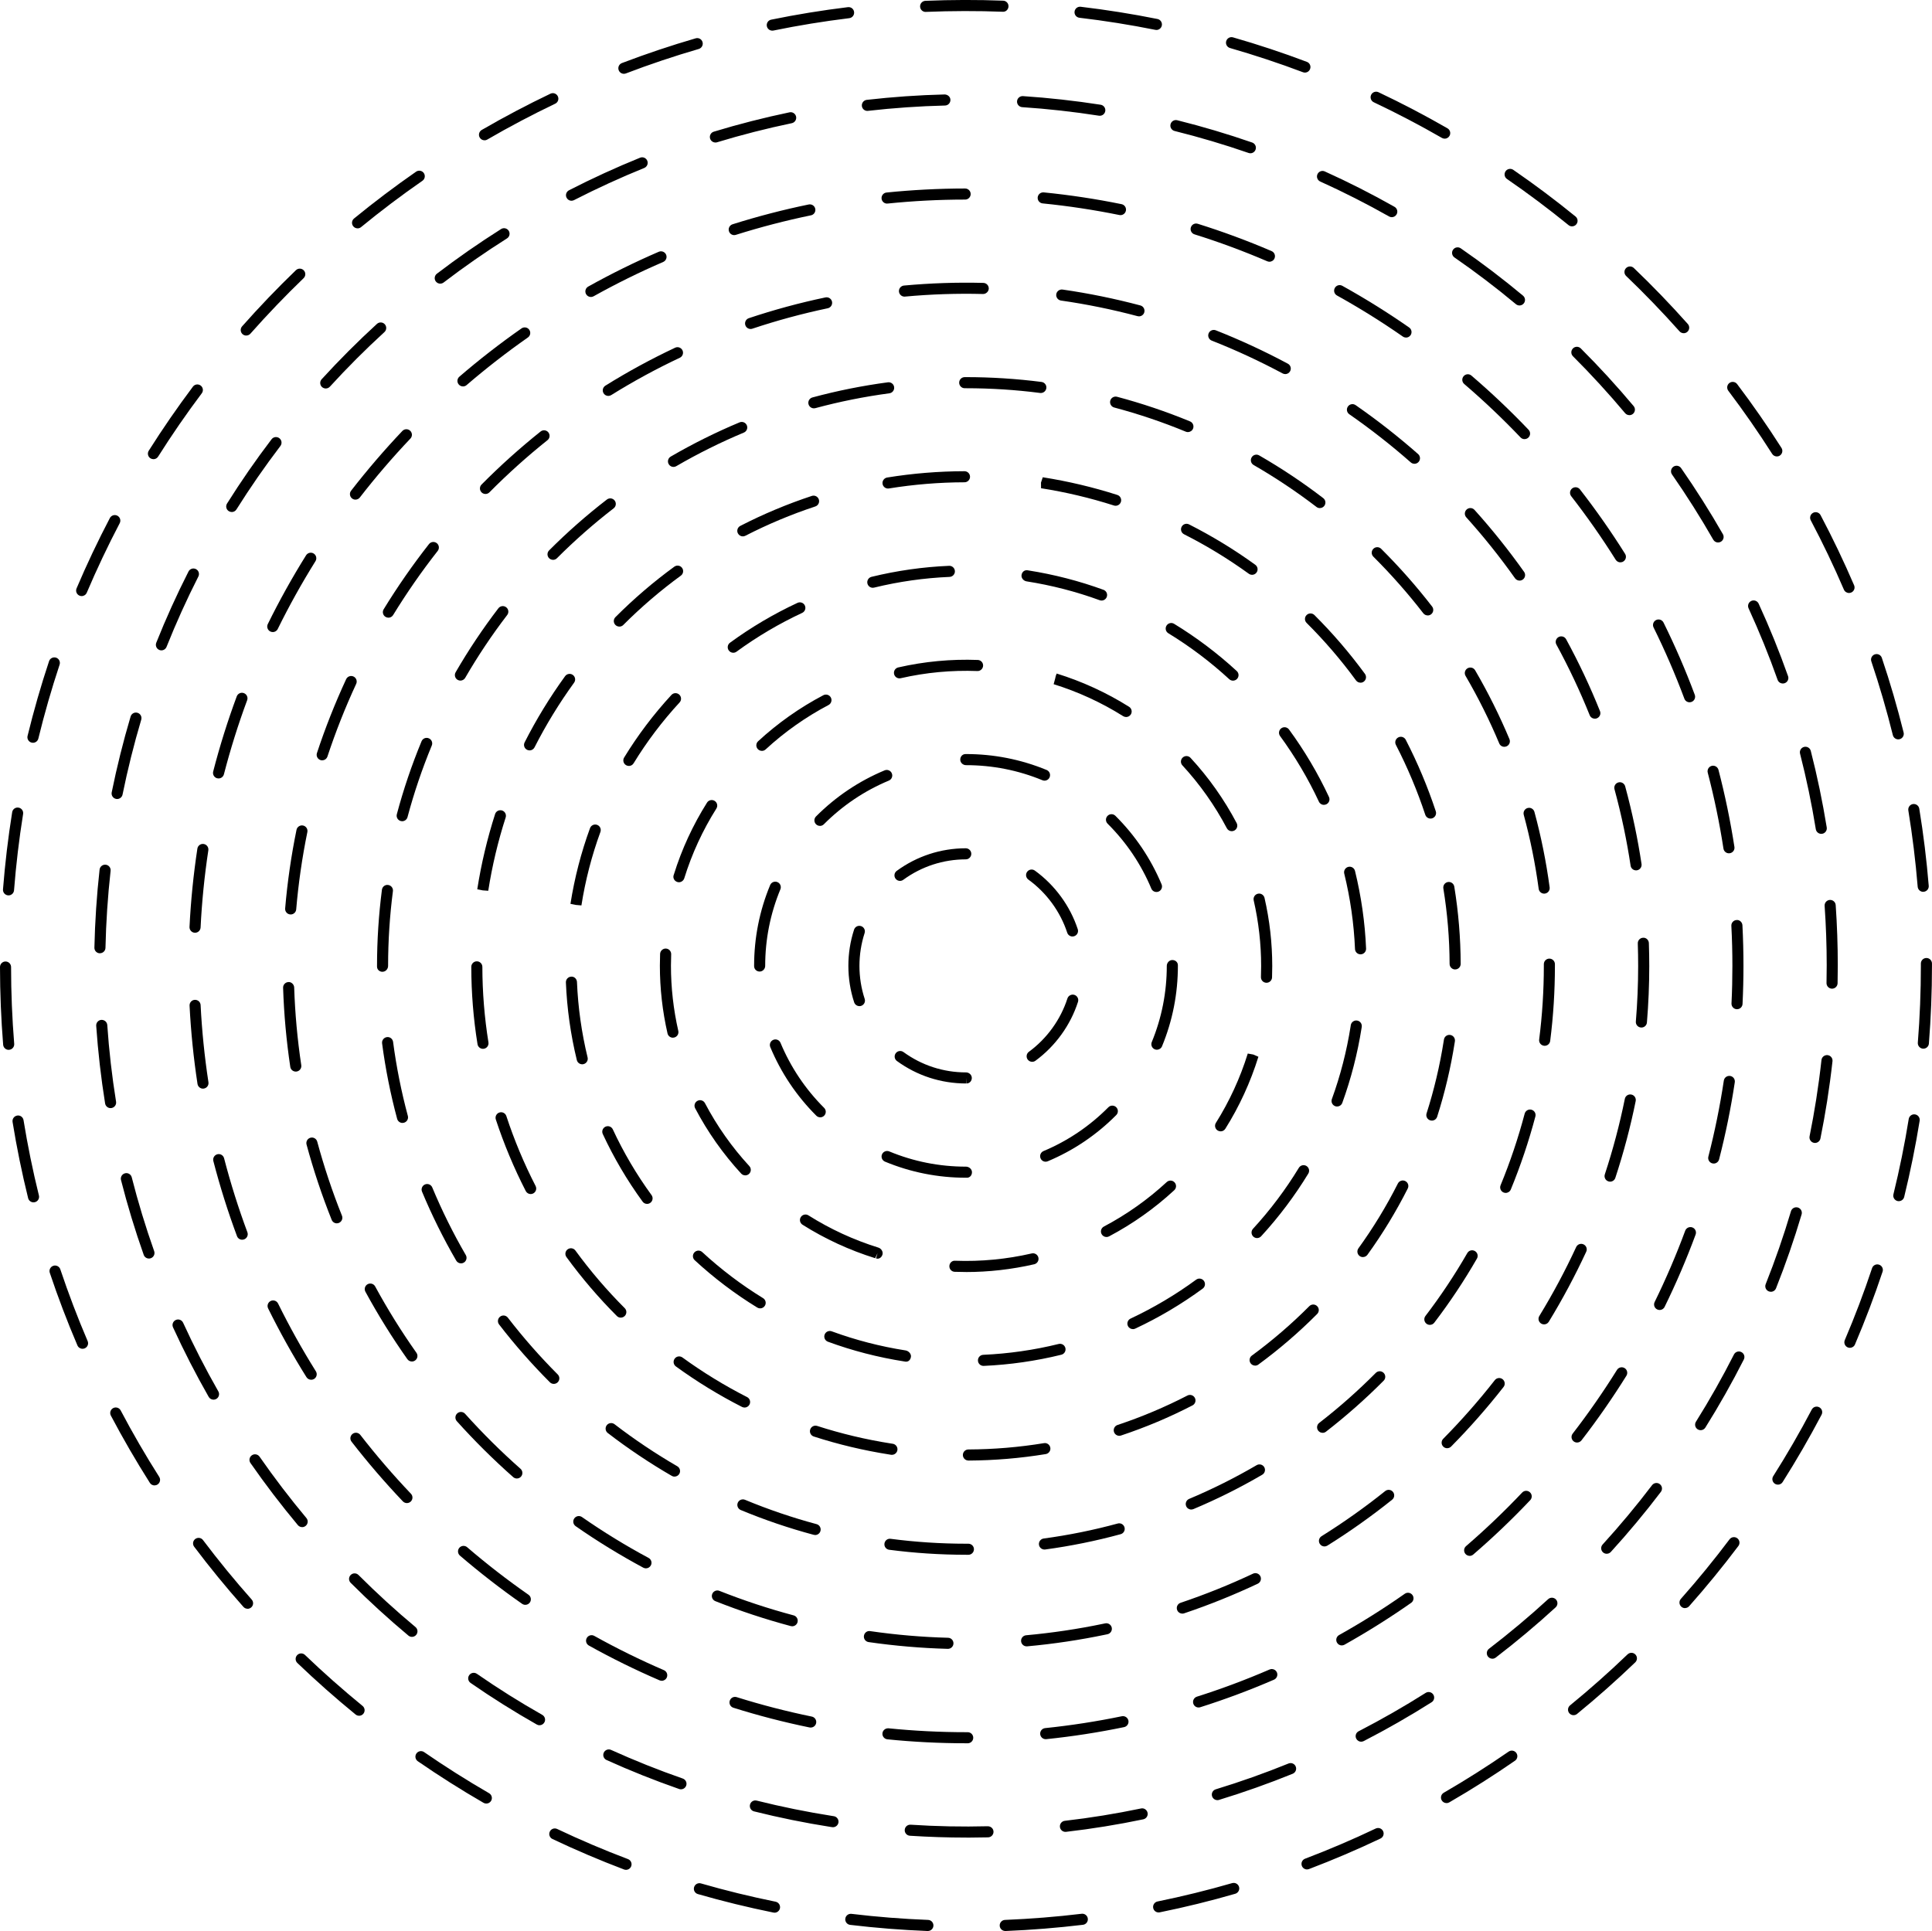 <?xml version="1.0" encoding="UTF-8"?> <svg xmlns="http://www.w3.org/2000/svg" viewBox="0 0 685.58 685.31"> <g id="a"></g> <g id="b"> <g id="c"> <g> <path d="M329.27,685.31s-.05,0-.08,0c-9.18-.36-18.43-1.09-27.51-2.18-1.08-.13-1.85-1.11-1.72-2.19,.13-1.08,1.09-1.84,2.19-1.72,8.97,1.08,18.12,1.8,27.19,2.15,1.09,.04,1.93,.96,1.89,2.04-.04,1.06-.91,1.89-1.96,1.89Zm27.44-.01c-1.05,0-1.92-.83-1.96-1.89-.04-1.09,.8-2,1.89-2.04,9.08-.37,18.23-1.1,27.19-2.18,1.08-.13,2.06,.64,2.19,1.72,.13,1.08-.64,2.06-1.72,2.19-9.07,1.09-18.32,1.84-27.51,2.21-.03,0-.05,0-.08,0Zm-81.88-6.5c-.13,0-.26-.01-.39-.04-8.99-1.82-18.01-4.03-26.8-6.56-1.04-.3-1.65-1.39-1.34-2.44,.3-1.04,1.39-1.65,2.44-1.34,8.69,2.51,17.6,4.69,26.49,6.49,1.06,.22,1.75,1.25,1.54,2.32-.19,.93-1.01,1.58-1.93,1.58Zm136.31-.08c-.92,0-1.74-.64-1.92-1.57-.22-1.06,.47-2.1,1.53-2.32,8.87-1.81,17.79-4,26.49-6.52,1.05-.29,2.13,.3,2.44,1.34,.3,1.04-.3,2.13-1.34,2.44-8.8,2.55-17.82,4.77-26.8,6.59-.13,.03-.26,.04-.39,.04Zm-189-15.12c-.23,0-.47-.04-.7-.13-8.58-3.25-17.13-6.89-25.41-10.82-.98-.46-1.4-1.64-.93-2.62,.46-.98,1.63-1.4,2.62-.93,8.18,3.88,16.63,7.48,25.12,10.69,1.02,.39,1.53,1.52,1.14,2.54-.3,.79-1.05,1.27-1.84,1.27Zm241.67-.14c-.79,0-1.54-.48-1.84-1.27-.39-1.02,.12-2.15,1.14-2.54,8.45-3.21,16.89-6.81,25.07-10.71,.98-.46,2.15-.05,2.62,.93,.47,.98,.05,2.15-.93,2.62-8.28,3.94-16.82,7.58-25.36,10.83-.23,.09-.47,.13-.7,.13Zm-291.24-23.38c-.33,0-.67-.08-.98-.26-7.93-4.58-15.78-9.55-23.33-14.76-.89-.62-1.12-1.84-.5-2.74,.62-.9,1.84-1.12,2.74-.5,7.46,5.15,15.22,10.06,23.06,14.59,.94,.54,1.26,1.75,.72,2.69-.36,.63-1.03,.98-1.71,.98Zm340.73-.17c-.68,0-1.34-.35-1.7-.98-.55-.94-.22-2.14,.72-2.69,7.83-4.53,15.58-9.45,23.03-14.6,.9-.62,2.12-.4,2.74,.5,.62,.9,.4,2.12-.5,2.74-7.54,5.22-15.38,10.19-23.3,14.77-.31,.18-.65,.27-.98,.27Zm-385.88-31c-.44,0-.88-.14-1.24-.44-7.09-5.79-14.05-11.94-20.67-18.29-.78-.75-.81-2-.06-2.78,.75-.79,2-.81,2.78-.06,6.54,6.28,13.42,12.36,20.43,18.09,.84,.69,.97,1.92,.28,2.77-.39,.48-.95,.72-1.53,.72Zm430.97-.19c-.57,0-1.14-.25-1.53-.72-.69-.84-.56-2.08,.28-2.77,7-5.72,13.87-11.81,20.41-18.1,.79-.75,2.03-.73,2.78,.05,.75,.78,.73,2.03-.05,2.78-6.62,6.36-13.57,12.52-20.65,18.31-.36,.3-.81,.44-1.24,.44Zm-470.54-37.78c-.54,0-1.08-.22-1.47-.66-6.09-6.86-11.97-14.04-17.48-21.35-.65-.87-.48-2.1,.39-2.75,.87-.65,2.1-.48,2.75,.39,5.45,7.23,11.26,14.33,17.28,21.11,.72,.81,.65,2.06-.17,2.78-.37,.33-.84,.5-1.31,.5Zm510.08-.22c-.46,0-.93-.16-1.3-.5-.81-.72-.89-1.96-.17-2.78,6.01-6.78,11.82-13.89,17.27-21.13,.65-.87,1.88-1.04,2.75-.39,.87,.65,1.04,1.89,.39,2.75-5.51,7.32-11.39,14.51-17.47,21.37-.39,.44-.93,.66-1.47,.66ZM54.84,527.17c-.65,0-1.29-.32-1.66-.91-4.91-7.74-9.57-15.77-13.84-23.87-.51-.96-.14-2.15,.82-2.66,.96-.5,2.15-.14,2.66,.82,4.22,8.01,8.82,15.94,13.68,23.59,.58,.92,.31,2.13-.61,2.71-.33,.21-.69,.31-1.05,.31Zm576.06-.27c-.36,0-.72-.1-1.05-.31-.92-.58-1.19-1.8-.61-2.71,4.85-7.65,9.45-15.6,13.67-23.63,.51-.96,1.69-1.33,2.66-.82,.96,.51,1.33,1.69,.82,2.66-4.27,8.12-8.92,16.16-13.82,23.9-.37,.59-1.01,.91-1.66,.91ZM29.29,478.68c-.76,0-1.49-.45-1.81-1.19-3.6-8.41-6.9-17.08-9.81-25.77-.35-1.03,.21-2.14,1.24-2.49,1.03-.34,2.14,.21,2.49,1.24,2.88,8.59,6.14,17.16,9.7,25.47,.43,1-.03,2.15-1.03,2.58-.25,.11-.51,.16-.77,.16Zm627.15-.34c-.26,0-.52-.05-.77-.16-1-.43-1.46-1.58-1.04-2.58,3.56-8.34,6.82-16.93,9.68-25.53,.34-1.03,1.44-1.59,2.49-1.24,1.03,.34,1.59,1.46,1.24,2.49-2.9,8.7-6.2,17.39-9.8,25.83-.32,.75-1.05,1.19-1.81,1.19ZM11.89,426.71c-.88,0-1.69-.6-1.91-1.5-2.2-8.9-4.06-18-5.52-27.04-.17-1.07,.56-2.08,1.63-2.26,1.1-.19,2.08,.56,2.26,1.63,1.45,8.93,3.28,17.92,5.46,26.73,.26,1.05-.38,2.12-1.44,2.38-.16,.04-.31,.06-.47,.06Zm661.91-.41c-.16,0-.31-.02-.47-.06-1.05-.26-1.7-1.33-1.44-2.38,2.16-8.8,3.99-17.79,5.43-26.73,.17-1.07,1.18-1.81,2.25-1.63,1.07,.17,1.8,1.18,1.63,2.25-1.46,9.04-3.31,18.14-5.49,27.04-.22,.9-1.03,1.5-1.91,1.5ZM3.08,372.59c-1.01,0-1.87-.78-1.96-1.81C.39,361.66,0,352.38,0,343.2c0-1.09,.88-1.97,1.96-1.97h0c1.09,0,1.96,.88,1.97,1.96,0,9.08,.38,18.25,1.11,27.26,.09,1.08-.72,2.03-1.8,2.12-.06,0-.11,0-.16,0Zm679.44-.42c-.05,0-.11,0-.16,0-1.08-.09-1.89-1.04-1.81-2.12,.72-9.01,1.08-18.18,1.08-27.26v-.83c0-1.09,.88-1.97,1.97-1.97s1.97,.88,1.97,1.97v.83c0,9.19-.37,18.46-1.09,27.57-.08,1.03-.94,1.81-1.96,1.81ZM3.03,317.76c-.05,0-.1,0-.16,0-1.08-.08-1.89-1.03-1.81-2.11,.72-9.14,1.81-18.36,3.26-27.4,.17-1.07,1.16-1.81,2.25-1.63,1.07,.17,1.8,1.18,1.63,2.25-1.43,8.94-2.51,18.05-3.22,27.09-.08,1.03-.94,1.81-1.96,1.81Zm679.43-1.25c-1.01,0-1.87-.78-1.96-1.81-.74-9.04-1.86-18.15-3.32-27.08-.17-1.07,.55-2.08,1.62-2.26,1.07-.16,2.08,.55,2.26,1.62,1.48,9.03,2.61,18.24,3.36,27.39,.09,1.08-.72,2.03-1.8,2.12-.06,0-.11,0-.16,0ZM11.69,263.61c-.16,0-.31-.02-.47-.06-1.05-.26-1.7-1.32-1.44-2.38,2.18-8.91,4.74-17.84,7.63-26.52,.34-1.03,1.46-1.58,2.49-1.25,1.03,.34,1.59,1.46,1.25,2.49-2.85,8.59-5.39,17.41-7.54,26.22-.22,.9-1.02,1.5-1.91,1.5Zm661.91-1.21c-.88,0-1.68-.6-1.91-1.49-2.18-8.79-4.75-17.6-7.64-26.19-.35-1.03,.21-2.14,1.24-2.49,1.04-.34,2.15,.21,2.49,1.24,2.92,8.68,5.52,17.6,7.73,26.49,.26,1.05-.38,2.12-1.43,2.38-.16,.04-.32,.06-.48,.06ZM28.98,211.55c-.26,0-.52-.05-.77-.16-1-.42-1.47-1.58-1.04-2.58,3.58-8.43,7.56-16.83,11.82-24.96,.51-.96,1.69-1.33,2.66-.83,.96,.51,1.33,1.69,.83,2.66-4.21,8.03-8.15,16.34-11.69,24.67-.32,.75-1.04,1.2-1.81,1.2Zm627.15-1.1c-.76,0-1.49-.45-1.81-1.19-3.57-8.32-7.53-16.6-11.76-24.6-.51-.96-.14-2.15,.82-2.66,.96-.51,2.15-.14,2.66,.82,4.28,8.09,8.28,16.47,11.9,24.89,.43,1-.03,2.15-1.03,2.58-.25,.11-.52,.16-.77,.16ZM54.45,162.96c-.36,0-.72-.1-1.05-.3-.92-.58-1.19-1.8-.61-2.71,4.9-7.76,10.17-15.4,15.67-22.73,.65-.87,1.89-1.04,2.75-.39,.87,.65,1.04,1.89,.39,2.75-5.44,7.24-10.65,14.8-15.49,22.47-.37,.59-1.01,.92-1.67,.92Zm576.07-.97c-.65,0-1.29-.32-1.66-.91-4.86-7.64-10.1-15.18-15.56-22.4-.65-.87-.48-2.1,.38-2.75,.86-.66,2.1-.48,2.75,.38,5.53,7.31,10.82,14.94,15.74,22.66,.58,.92,.31,2.13-.6,2.72-.33,.21-.69,.31-1.05,.31ZM87.38,119.09c-.46,0-.93-.16-1.3-.49-.81-.72-.89-1.96-.17-2.78,6.08-6.87,12.5-13.58,19.1-19.93,.78-.75,2.03-.73,2.78,.05,.75,.78,.73,2.03-.05,2.78-6.52,6.28-12.87,12.91-18.88,19.7-.39,.44-.93,.66-1.47,.66Zm510.08-.84c-.54,0-1.08-.22-1.47-.66-6.03-6.77-12.4-13.38-18.94-19.64-.79-.75-.81-2-.06-2.78,.75-.79,2-.81,2.78-.06,6.62,6.33,13.06,13.02,19.16,19.87,.72,.81,.65,2.06-.16,2.78-.37,.33-.84,.5-1.31,.5ZM126.88,81.04c-.57,0-1.13-.25-1.52-.72-.69-.84-.57-2.08,.27-2.77,7.09-5.81,14.5-11.4,22.02-16.62,.9-.62,2.12-.4,2.74,.49,.62,.89,.4,2.12-.49,2.74-7.44,5.16-14.77,10.69-21.77,16.44-.36,.3-.81,.45-1.24,.45Zm430.96-.71c-.44,0-.88-.14-1.24-.44-7.02-5.72-14.37-11.23-21.84-16.37-.9-.61-1.12-1.84-.5-2.74,.61-.89,1.84-1.12,2.74-.5,7.55,5.2,14.99,10.77,22.09,16.56,.84,.69,.97,1.92,.28,2.77-.39,.48-.95,.72-1.53,.72ZM171.93,49.79c-.68,0-1.34-.35-1.7-.98-.55-.94-.22-2.14,.71-2.69,7.93-4.6,16.14-8.93,24.39-12.87,.98-.47,2.15-.05,2.62,.93,.47,.98,.05,2.15-.93,2.62-8.16,3.9-16.28,8.18-24.11,12.73-.31,.18-.65,.27-.99,.27Zm340.73-.58c-.33,0-.67-.08-.98-.26-7.87-4.53-16.01-8.79-24.19-12.66-.98-.46-1.4-1.64-.94-2.62,.46-.98,1.63-1.4,2.62-.94,8.27,3.91,16.5,8.22,24.47,12.81,.94,.54,1.27,1.74,.72,2.69-.36,.63-1.03,.99-1.71,.99ZM221.39,26.19c-.79,0-1.54-.48-1.84-1.27-.39-1.02,.12-2.15,1.14-2.54,8.58-3.27,17.38-6.22,26.17-8.78,1.06-.31,2.14,.3,2.44,1.34,.3,1.04-.3,2.13-1.34,2.44-8.68,2.52-17.38,5.44-25.86,8.68-.23,.09-.47,.13-.7,.13Zm241.67-.43c-.23,0-.46-.04-.7-.13-8.47-3.2-17.18-6.08-25.89-8.59-1.04-.3-1.65-1.39-1.35-2.43,.3-1.04,1.38-1.66,2.43-1.35,8.82,2.53,17.63,5.45,26.2,8.69,1.02,.38,1.53,1.52,1.14,2.54-.3,.79-1.04,1.27-1.84,1.27Zm-189.02-14.89c-.91,0-1.73-.64-1.92-1.57-.22-1.06,.47-2.11,1.53-2.32,8.97-1.84,18.13-3.33,27.24-4.44,1.1-.13,2.06,.64,2.19,1.72,.13,1.08-.64,2.06-1.71,2.19-9,1.1-18.06,2.57-26.92,4.39-.13,.03-.27,.04-.4,.04Zm136.32-.24c-.13,0-.26-.01-.39-.04-8.87-1.78-17.93-3.23-26.94-4.29-1.08-.13-1.85-1.11-1.72-2.18,.13-1.08,1.1-1.85,2.18-1.72,9.11,1.08,18.28,2.54,27.25,4.34,1.06,.22,1.75,1.25,1.54,2.32-.19,.93-1.01,1.58-1.93,1.58Zm-81.9-6.4c-1.05,0-1.92-.83-1.96-1.89-.04-1.09,.8-2,1.88-2.05,9.21-.38,18.49-.4,27.6-.05,1.09,.04,1.93,.95,1.89,2.04-.04,1.09-.95,1.98-2.04,1.89-9.01-.34-18.17-.32-27.29,.05-.03,0-.05,0-.08,0Z"></path> <path d="M342.98,652.15c-6.67,0-13.43-.22-20.1-.65-1.08-.07-1.91-1.01-1.83-2.09,.07-1.08,.97-1.88,2.09-1.83,9.1,.6,18.33,.78,27.39,.55,1.11,.02,1.99,.83,2.02,1.92,.03,1.09-.83,1.99-1.92,2.02-2.54,.06-5.09,.09-7.65,.1Zm35.09-2.03c-.99,0-1.84-.74-1.95-1.74-.12-1.08,.65-2.06,1.73-2.18,9.03-1.04,18.13-2.52,27.04-4.38,1.06-.24,2.1,.46,2.33,1.52s-.46,2.11-1.52,2.33c-9.03,1.89-18.24,3.38-27.39,4.44-.08,0-.15,.01-.23,.01Zm-82.47-1.65c-.1,0-.2,0-.3-.02l-.55-.08c-9.13-1.43-18.27-3.29-27.18-5.52-1.05-.26-1.69-1.33-1.43-2.39,.26-1.05,1.32-1.7,2.38-1.43,8.79,2.2,17.82,4.03,26.84,5.45l.52,.08c1.07,.16,1.81,1.17,1.65,2.24-.15,.97-.99,1.67-1.94,1.67Zm136.39-9.61c-.84,0-1.62-.55-1.88-1.39-.32-1.04,.27-2.14,1.31-2.45,8.69-2.65,17.38-5.73,25.82-9.16,1-.41,2.15,.07,2.56,1.08,.41,1.01-.08,2.15-1.08,2.56-8.55,3.47-17.34,6.59-26.15,9.28-.19,.06-.38,.09-.57,.09Zm-190.35-3.84c-.22,0-.43-.03-.65-.11-8.7-3.03-17.37-6.49-25.76-10.29-.99-.45-1.43-1.61-.98-2.6,.45-.99,1.61-1.43,2.6-.98,8.29,3.75,16.84,7.17,25.44,10.16,1.03,.36,1.57,1.48,1.21,2.5-.28,.81-1.04,1.32-1.86,1.32Zm241.39-16.89c-.71,0-1.4-.39-1.75-1.07-.5-.97-.12-2.15,.85-2.65,8.08-4.16,16.08-8.74,23.78-13.61,.92-.58,2.13-.31,2.71,.61,.58,.92,.31,2.13-.61,2.71-7.79,4.93-15.89,9.57-24.08,13.78-.29,.15-.59,.22-.9,.22Zm-291.57-5.84c-.33,0-.66-.08-.97-.26-8.01-4.54-15.92-9.51-23.5-14.76-.89-.62-1.12-1.85-.5-2.74,.62-.9,1.84-1.12,2.74-.5,7.48,5.19,15.29,10.09,23.2,14.57,.94,.54,1.28,1.74,.74,2.68-.36,.64-1.03,1-1.71,1Zm338.11-23.62c-.59,0-1.18-.27-1.56-.77-.66-.86-.5-2.1,.37-2.76,7.23-5.54,14.3-11.46,20.99-17.6,.8-.73,2.04-.68,2.78,.12,.73,.8,.68,2.04-.12,2.78-6.78,6.22-13.94,12.22-21.26,17.83-.36,.27-.78,.41-1.19,.41Zm-383.39-7.75c-.44,0-.89-.15-1.26-.46-7.07-5.9-13.96-12.2-20.48-18.72-.77-.77-.77-2.01,0-2.78s2.01-.77,2.78,0c6.44,6.44,13.24,12.66,20.22,18.48,.84,.7,.94,1.94,.25,2.77-.39,.47-.95,.71-1.51,.71Zm423.98-29.49c-.47,0-.95-.17-1.33-.51-.8-.73-.86-1.98-.13-2.78,6.13-6.72,12.03-13.8,17.54-21.05,.66-.87,1.89-1.04,2.75-.38,.87,.66,1.03,1.89,.38,2.75-5.57,7.34-11.55,14.51-17.76,21.32-.39,.43-.92,.64-1.45,.64Zm-462.94-9.46c-.56,0-1.12-.24-1.51-.7-5.9-7.06-11.56-14.48-16.83-22.05-.62-.89-.4-2.12,.49-2.74,.89-.62,2.12-.4,2.74,.49,5.2,7.48,10.8,14.81,16.62,21.78,.7,.83,.59,2.07-.25,2.77-.37,.31-.82,.46-1.26,.46Zm496.26-34.4c-.36,0-.72-.1-1.04-.3-.92-.58-1.2-1.79-.62-2.71,4.84-7.72,9.37-15.74,13.48-23.85,.49-.97,1.68-1.36,2.64-.86,.97,.49,1.36,1.67,.86,2.64-4.16,8.21-8.75,16.34-13.65,24.16-.37,.6-1.01,.92-1.67,.92Zm-527.71-10.83c-.68,0-1.35-.36-1.71-.99-4.57-8.01-8.83-16.31-12.66-24.68-.45-.99-.02-2.15,.97-2.61,.99-.46,2.15-.02,2.61,.97,3.79,8.27,7.99,16.47,12.5,24.37,.54,.94,.21,2.14-.73,2.68-.31,.18-.64,.26-.97,.26Zm552.62-38.3c-.24,0-.49-.04-.73-.14-1.01-.4-1.5-1.54-1.1-2.55,3.36-8.45,6.38-17.15,8.97-25.88,.31-1.04,1.4-1.63,2.45-1.33,1.04,.31,1.64,1.4,1.33,2.45-2.62,8.84-5.68,17.66-9.08,26.22-.31,.77-1.04,1.24-1.83,1.24Zm-575.54-11.79c-.81,0-1.57-.5-1.85-1.31-3.08-8.7-5.79-17.63-8.06-26.55-.27-1.05,.37-2.12,1.42-2.39,1.04-.28,2.12,.37,2.39,1.42,2.24,8.8,4.92,17.62,7.96,26.21,.36,1.02-.17,2.15-1.2,2.51-.22,.08-.44,.11-.65,.11Zm591.22-41.02c-.13,0-.26-.01-.39-.04-1.06-.22-1.75-1.25-1.54-2.32,.87-4.31,1.66-8.71,2.35-13.09,.73-4.64,1.36-9.35,1.87-13.98,.12-1.08,1.08-1.84,2.17-1.74,1.08,.12,1.86,1.09,1.74,2.17-.52,4.69-1.16,9.45-1.9,14.16-.7,4.43-1.5,8.89-2.38,13.26-.19,.93-1.01,1.58-1.93,1.58Zm-604.83-12.36c-.95,0-1.78-.69-1.94-1.66-1.46-9.09-2.52-18.37-3.16-27.56-.07-1.08,.74-2.02,1.83-2.1,1.08-.05,2.02,.74,2.1,1.83,.62,9.08,1.67,18.23,3.12,27.21,.17,1.07-.56,2.08-1.63,2.25-.11,.02-.21,.02-.31,.02Zm610.88-42.39h-.04c-1.09-.02-1.95-.92-1.93-2.01,.04-2.1,.07-4.2,.07-6.29,0-7-.25-14.1-.74-21.1-.07-1.08,.74-2.02,1.83-2.1,1.09-.06,2.02,.74,2.1,1.83,.49,7.09,.74,14.28,.74,21.37,0,2.12-.02,4.24-.07,6.37-.02,1.07-.9,1.93-1.97,1.93Zm-614.66-12.56h-.04c-1.09-.02-1.95-.92-1.92-2.01,.2-9.2,.82-18.52,1.84-27.69,.12-1.08,1.1-1.85,2.17-1.74,1.08,.12,1.86,1.09,1.74,2.17-1.01,9.05-1.62,18.25-1.82,27.33-.02,1.07-.9,1.92-1.97,1.92Zm610.83-42.39c-.95,0-1.78-.69-1.94-1.65-1.45-8.97-3.33-17.99-5.59-26.81-.27-1.05,.36-2.12,1.42-2.39,1.05-.27,2.12,.36,2.39,1.42,2.29,8.94,4.19,18.08,5.66,27.16,.17,1.07-.56,2.08-1.63,2.25-.11,.02-.21,.02-.31,.02Zm-604.72-12.36c-.13,0-.26-.01-.39-.04-1.06-.22-1.75-1.25-1.54-2.32,1.83-9.03,4.09-18.09,6.71-26.92,.31-1.04,1.4-1.64,2.45-1.32,1.04,.31,1.63,1.4,1.32,2.45-2.59,8.72-4.82,17.66-6.63,26.57-.19,.93-1.01,1.58-1.93,1.58Zm591.07-41c-.81,0-1.57-.5-1.85-1.31-3.03-8.56-6.5-17.1-10.3-25.38-.45-.99-.02-2.15,.97-2.61,.99-.45,2.15-.02,2.61,.97,3.85,8.39,7.36,17.04,10.43,25.71,.36,1.02-.17,2.15-1.2,2.51-.22,.08-.44,.11-.66,.11ZM57.28,230.81c-.24,0-.49-.04-.73-.14-1.01-.4-1.5-1.55-1.1-2.56,3.41-8.55,7.26-17.06,11.44-25.28,.49-.97,1.67-1.35,2.64-.86,.97,.49,1.35,1.67,.86,2.64-4.12,8.11-7.92,16.51-11.29,24.96-.31,.77-1.05,1.24-1.83,1.24Zm552.39-38.28c-.68,0-1.35-.36-1.71-.99-4.52-7.9-9.45-15.69-14.64-23.16-.62-.89-.4-2.12,.49-2.74,.89-.62,2.12-.4,2.74,.49,5.26,7.56,10.25,15.45,14.83,23.45,.54,.94,.21,2.14-.73,2.68-.31,.18-.64,.26-.97,.26Zm-527.44-10.82c-.36,0-.72-.1-1.04-.3-.92-.58-1.2-1.79-.62-2.71,4.9-7.8,10.21-15.48,15.8-22.81,.66-.87,1.89-1.03,2.76-.37,.86,.66,1.03,1.89,.37,2.76-5.51,7.24-10.76,14.82-15.6,22.52-.37,.6-1.01,.92-1.67,.92Zm495.96-34.38c-.56,0-1.12-.24-1.51-.7-5.85-6.98-12.08-13.78-18.51-20.2-.77-.77-.77-2.01,0-2.78,.77-.77,2.01-.77,2.78,0,6.51,6.5,12.82,13.38,18.75,20.46,.7,.83,.59,2.07-.24,2.77-.37,.31-.82,.46-1.26,.46Zm-462.59-9.46c-.47,0-.95-.17-1.33-.51-.8-.73-.86-1.98-.12-2.78,6.21-6.79,12.8-13.4,19.61-19.63,.8-.73,2.05-.68,2.78,.12,.73,.8,.68,2.05-.12,2.78-6.72,6.15-13.24,12.67-19.36,19.38-.39,.42-.92,.64-1.45,.64Zm423.59-29.46c-.44,0-.89-.15-1.26-.46-6.99-5.83-14.32-11.41-21.81-16.58-.89-.62-1.12-1.84-.5-2.74,.62-.9,1.84-1.12,2.74-.5,7.58,5.24,15.01,10.89,22.09,16.8,.83,.7,.95,1.93,.25,2.77-.39,.47-.95,.71-1.51,.71Zm-382.96-7.74c-.59,0-1.18-.27-1.57-.77-.66-.86-.49-2.1,.37-2.76,7.32-5.59,14.98-10.92,22.78-15.85,.92-.58,2.13-.3,2.71,.61,.58,.92,.31,2.13-.61,2.71-7.69,4.86-15.26,10.12-22.49,15.65-.36,.27-.78,.4-1.19,.4Zm337.66-23.59c-.33,0-.66-.08-.97-.26-7.93-4.48-16.15-8.66-24.43-12.4-.99-.45-1.43-1.61-.98-2.6,.45-.99,1.61-1.43,2.6-.98,8.39,3.79,16.71,8.01,24.74,12.56,.94,.53,1.28,1.73,.74,2.68-.36,.64-1.03,1-1.71,1Zm-291.08-5.83c-.71,0-1.4-.39-1.75-1.07-.5-.97-.12-2.15,.85-2.65,8.2-4.21,16.68-8.1,25.22-11.56,1-.41,2.15,.07,2.56,1.08s-.08,2.15-1.08,2.56c-8.43,3.42-16.81,7.26-24.91,11.41-.29,.15-.6,.22-.9,.22Zm240.89-16.86c-.21,0-.43-.03-.65-.11-8.59-2.98-17.42-5.6-26.25-7.8-1.05-.26-1.7-1.33-1.43-2.38,.26-1.06,1.33-1.69,2.38-1.43,8.94,2.23,17.89,4.89,26.59,7.91,1.03,.36,1.57,1.48,1.21,2.5-.28,.81-1.04,1.32-1.86,1.32Zm-189.84-3.82c-.84,0-1.62-.55-1.88-1.39-.31-1.04,.27-2.14,1.31-2.45,8.82-2.68,17.87-4.99,26.88-6.87,1.05-.22,2.1,.46,2.33,1.53,.22,1.06-.46,2.1-1.53,2.33-8.9,1.85-17.83,4.13-26.54,6.78-.19,.06-.38,.08-.57,.08Zm136.41-9.49c-.1,0-.2,0-.31-.02-9.02-1.41-18.18-2.43-27.23-3.03-1.08-.07-1.9-1.01-1.83-2.09,.07-1.08,1.03-1.89,2.09-1.83,9.17,.61,18.45,1.64,27.58,3.06,1.07,.17,1.81,1.17,1.64,2.25-.15,.97-.99,1.66-1.94,1.66Zm-82.48-1.72c-.99,0-1.84-.74-1.95-1.74-.12-1.08,.65-2.06,1.73-2.18,9.16-1.05,18.47-1.7,27.68-1.92,1.07,.05,1.99,.83,2.01,1.92,.02,1.09-.83,1.99-1.92,2.01-9.09,.22-18.29,.86-27.33,1.89-.08,0-.15,.01-.23,.01Z"></path> <path d="M343.39,618.68h-.6c-9.3,0-18.68-.47-27.89-1.4-1.08-.11-1.87-1.07-1.76-2.15,.11-1.08,1.08-1.83,2.15-1.76,9.08,.91,18.33,1.38,27.5,1.38h.6c1.09,0,1.97,.88,1.97,1.97s-.88,1.97-1.97,1.97Zm27.69-1.45c-1,0-1.85-.75-1.96-1.77-.11-1.08,.67-2.05,1.76-2.16,9.12-.94,18.27-2.36,27.21-4.21,1.05-.21,2.1,.46,2.33,1.53,.22,1.06-.46,2.11-1.53,2.33-9.07,1.88-18.35,3.32-27.6,4.27-.07,0-.14,0-.2,0Zm-83.4-4.12c-.13,0-.26-.01-.4-.04-9.09-1.86-18.19-4.22-27.04-7-1.04-.33-1.61-1.43-1.29-2.47,.33-1.04,1.42-1.62,2.47-1.29,8.73,2.74,17.7,5.06,26.66,6.9,1.06,.22,1.75,1.26,1.53,2.32-.19,.93-1.01,1.57-1.92,1.57Zm137.64-7.13c-.84,0-1.61-.53-1.87-1.37-.33-1.04,.25-2.14,1.28-2.47,8.72-2.76,17.39-6.01,25.79-9.64,1-.42,2.16,.03,2.59,1.02,.43,1-.03,2.15-1.02,2.59-8.52,3.69-17.33,6.98-26.17,9.78-.2,.06-.4,.09-.59,.09Zm-190.5-9.48c-.26,0-.52-.05-.78-.16-8.53-3.67-16.96-7.82-25.07-12.34-.95-.53-1.29-1.72-.76-2.67,.53-.95,1.73-1.29,2.67-.76,7.99,4.45,16.3,8.54,24.71,12.16,1,.43,1.46,1.59,1.03,2.59-.32,.74-1.05,1.19-1.81,1.19Zm241.33-12.54c-.69,0-1.36-.36-1.72-1.01-.53-.95-.19-2.15,.76-2.68,7.97-4.46,15.81-9.38,23.31-14.65,.89-.62,2.11-.41,2.74,.48,.62,.89,.41,2.12-.48,2.74-7.61,5.33-15.57,10.33-23.65,14.86-.3,.17-.63,.25-.96,.25Zm-289.74-14.41c-.39,0-.78-.12-1.12-.35-7.59-5.3-15.02-11.06-22.08-17.12-.82-.71-.92-1.95-.21-2.77,.71-.82,1.95-.91,2.77-.21,6.95,5.98,14.28,11.65,21.77,16.87,.89,.62,1.11,1.85,.49,2.74-.38,.55-.99,.84-1.62,.84Zm335.11-17.38c-.55,0-1.1-.23-1.49-.68-.71-.82-.62-2.06,.2-2.77,6.93-5.98,13.63-12.37,19.92-19.02,.75-.79,1.99-.82,2.78-.07,.79,.75,.82,1.99,.07,2.78-6.38,6.74-13.18,13.23-20.21,19.29-.37,.32-.83,.48-1.28,.48Zm-377.13-18.73c-.52,0-1.04-.21-1.43-.61-6.41-6.74-12.54-13.86-18.21-21.18-.67-.86-.51-2.09,.35-2.76,.86-.67,2.09-.51,2.76,.35,5.6,7.22,11.64,14.24,17.96,20.88,.75,.79,.72,2.03-.07,2.78-.38,.36-.87,.54-1.36,.54Zm415.24-21.49c-.42,0-.84-.13-1.2-.41-.86-.66-1.02-1.9-.35-2.76,5.6-7.25,10.89-14.86,15.72-22.61,.57-.92,1.79-1.2,2.71-.63,.92,.57,1.2,1.79,.63,2.71-4.9,7.86-10.26,15.58-15.95,22.94-.39,.5-.97,.76-1.56,.76Zm-449.21-22.28c-.65,0-1.3-.33-1.67-.92-4.93-7.87-9.5-16.08-13.6-24.39-.48-.98-.08-2.15,.89-2.64,.98-.48,2.15-.08,2.64,.9,4.04,8.2,8.55,16.29,13.41,24.05,.58,.92,.3,2.13-.62,2.71-.32,.2-.68,.3-1.04,.3Zm478.5-24.76c-.29,0-.59-.06-.86-.2-.98-.48-1.38-1.66-.9-2.63,4.03-8.22,7.68-16.74,10.85-25.31,.38-1.02,1.51-1.53,2.53-1.16,1.02,.38,1.54,1.51,1.16,2.53-3.21,8.69-6.92,17.34-11.01,25.68-.34,.7-1.04,1.1-1.77,1.1Zm-502.98-24.93c-.8,0-1.55-.49-1.84-1.28-3.24-8.7-6.06-17.67-8.39-26.65-.27-1.05,.36-2.12,1.41-2.4,1.05-.28,2.13,.36,2.4,1.41,2.3,8.85,5.08,17.69,8.27,26.26,.38,1.02-.14,2.15-1.16,2.53-.23,.08-.46,.12-.69,.12Zm522.19-27.04c-.16,0-.33-.02-.49-.06-1.05-.27-1.69-1.34-1.42-2.4,2.28-8.85,4.12-17.92,5.49-26.98,.16-1.07,1.15-1.8,2.24-1.65,1.07,.16,1.81,1.16,1.65,2.24-1.38,9.19-3.26,18.4-5.57,27.37-.23,.89-1.03,1.48-1.9,1.48Zm-536.1-26.58c-.95,0-1.79-.7-1.94-1.67-1.4-9.16-2.35-18.51-2.82-27.79-.05-1.09,.78-2.01,1.86-2.06,1.1-.04,2.01,.78,2.06,1.86,.46,9.15,1.4,18.36,2.78,27.39,.17,1.07-.57,2.08-1.65,2.24-.1,.02-.2,.02-.3,.02Zm544.37-28.19s-.07,0-.1,0c-1.09-.05-1.92-.98-1.87-2.06,.22-4.42,.32-8.9,.32-13.32,0-4.71-.12-9.49-.37-14.21-.06-1.09,.78-2.01,1.86-2.07,1.06-.11,2.01,.78,2.07,1.86,.25,4.79,.37,9.64,.37,14.42,0,4.48-.11,9.03-.33,13.51-.05,1.05-.92,1.87-1.96,1.87Zm-547.18-27.14s-.07,0-.1,0c-1.09-.05-1.92-.98-1.87-2.06,.46-9.28,1.4-18.63,2.79-27.79,.16-1.07,1.17-1.82,2.24-1.65,1.07,.16,1.81,1.17,1.65,2.24-1.37,9.03-2.3,18.25-2.75,27.39-.05,1.05-.92,1.87-1.96,1.87Zm544.3-28.19c-.95,0-1.79-.7-1.94-1.67-1.39-9.04-3.27-18.11-5.58-26.96-.27-1.05,.36-2.12,1.41-2.4,1.04-.27,2.12,.36,2.4,1.41,2.34,8.98,4.24,18.18,5.66,27.35,.17,1.07-.57,2.08-1.64,2.24-.1,.02-.2,.02-.3,.02Zm-535.97-26.57c-.16,0-.33-.02-.49-.06-1.05-.27-1.68-1.34-1.41-2.4,2.32-8.99,5.13-17.96,8.36-26.66,.38-1.02,1.51-1.54,2.53-1.16,1.02,.38,1.54,1.51,1.16,2.53-3.18,8.58-5.95,17.42-8.24,26.27-.23,.89-1.03,1.48-1.9,1.48Zm522-27.03c-.8,0-1.55-.49-1.84-1.28-3.2-8.56-6.87-17.07-10.93-25.27-.48-.97-.08-2.15,.89-2.64,.98-.48,2.15-.08,2.64,.89,4.12,8.33,7.85,16.95,11.09,25.64,.38,1.02-.14,2.15-1.15,2.53-.23,.08-.46,.12-.69,.12Zm-502.75-24.92c-.29,0-.59-.07-.87-.2-.97-.48-1.38-1.66-.9-2.63,4.09-8.32,8.66-16.53,13.58-24.41,.58-.92,1.79-1.2,2.71-.63,.92,.58,1.2,1.79,.63,2.71-4.85,7.77-9.36,15.87-13.39,24.07-.34,.7-1.04,1.1-1.77,1.1Zm478.21-24.74c-.65,0-1.29-.33-1.67-.92-4.86-7.75-10.18-15.34-15.79-22.56-.67-.86-.51-2.09,.34-2.76,.86-.67,2.09-.51,2.76,.34,5.7,7.33,11.09,15.02,16.02,22.88,.58,.92,.3,2.13-.62,2.71-.32,.21-.69,.3-1.04,.3Zm-448.87-22.26c-.42,0-.84-.13-1.2-.41-.86-.67-1.02-1.9-.35-2.76,5.69-7.34,11.81-14.47,18.19-21.2,.75-.79,1.99-.82,2.78-.07,.79,.75,.82,1.99,.07,2.78-6.3,6.63-12.33,13.66-17.94,20.9-.39,.5-.97,.76-1.56,.76Zm414.85-21.47c-.52,0-1.04-.2-1.42-.61-6.32-6.63-13.05-13.01-19.98-18.96-.83-.71-.92-1.95-.21-2.77,.71-.83,1.95-.92,2.77-.21,7.04,6.03,13.86,12.5,20.27,19.22,.75,.79,.72,2.03-.07,2.78-.38,.36-.87,.54-1.36,.54Zm-376.7-18.71c-.55,0-1.1-.23-1.49-.68-.71-.82-.62-2.06,.21-2.77,7.03-6.06,14.45-11.82,22.06-17.14,.89-.62,2.12-.41,2.74,.48,.62,.89,.41,2.12-.48,2.74-7.49,5.24-14.81,10.93-21.75,16.9-.37,.32-.83,.48-1.28,.48Zm334.63-17.35c-.39,0-.78-.11-1.12-.35-7.51-5.23-15.37-10.13-23.37-14.57-.95-.53-1.29-1.72-.76-2.67,.52-.95,1.72-1.29,2.67-.76,8.11,4.51,16.09,9.48,23.71,14.79,.89,.62,1.11,1.85,.49,2.74-.38,.55-.99,.84-1.62,.84Zm-289.23-14.39c-.69,0-1.36-.36-1.72-1.01-.53-.95-.19-2.15,.76-2.68,8.12-4.54,16.55-8.69,25.05-12.36,1-.42,2.15,.03,2.59,1.03,.43,1-.03,2.15-1.03,2.59-8.38,3.61-16.68,7.71-24.69,12.18-.3,.17-.63,.25-.96,.25Zm240.79-12.51c-.26,0-.52-.05-.78-.16-8.41-3.61-17.1-6.83-25.83-9.56-1.04-.32-1.61-1.43-1.29-2.46,.32-1.04,1.42-1.62,2.46-1.29,8.85,2.77,17.67,6.03,26.2,9.7,1,.43,1.46,1.58,1.03,2.58-.32,.75-1.04,1.19-1.81,1.19Zm-189.93-9.44c-.84,0-1.61-.54-1.88-1.38-.33-1.04,.25-2.14,1.28-2.47,8.85-2.79,17.94-5.16,27.03-7.03,1.08-.21,2.1,.47,2.32,1.53,.22,1.06-.46,2.11-1.53,2.32-8.96,1.85-17.92,4.18-26.65,6.93-.2,.06-.4,.09-.59,.09Zm137.06-7.1c-.13,0-.26-.01-.4-.04-8.94-1.82-18.1-3.21-27.22-4.12-1.08-.11-1.87-1.07-1.76-2.15,.11-1.08,1.07-1.85,2.15-1.76,9.25,.92,18.55,2.33,27.62,4.18,1.06,.22,1.75,1.26,1.53,2.32-.19,.93-1.01,1.57-1.92,1.57Zm-82.82-4.09c-1,0-1.85-.75-1.96-1.77-.11-1.08,.68-2.05,1.76-2.16,9.2-.94,18.58-1.42,27.89-1.43h0c1.09,0,1.96,.88,1.97,1.96,0,1.09-.88,1.97-1.96,1.97-9.18,0-18.43,.48-27.5,1.41-.07,0-.13,0-.2,0Z"></path> <path d="M336.37,585.17h-.05c-9.37-.25-18.82-1.06-28.09-2.4-1.08-.16-1.82-1.15-1.66-2.23,.16-1.08,1.13-1.85,2.23-1.66,9.12,1.32,18.42,2.12,27.63,2.36,1.09,.03,1.94,.93,1.91,2.02-.03,1.07-.9,1.91-1.96,1.91Zm27.93-.89c-1.01,0-1.86-.77-1.96-1.79-.1-1.08,.7-2.04,1.78-2.14,9.14-.83,18.37-2.2,27.42-4.09l.63-.13c1.05-.23,2.11,.45,2.34,1.51,.23,1.06-.45,2.11-1.51,2.34l-.67,.14c-9.19,1.92-18.57,3.32-27.86,4.16-.06,0-.12,0-.18,0Zm-83.19-7.12c-.17,0-.34-.02-.51-.07-9.05-2.42-18.05-5.39-26.76-8.85-1.01-.4-1.5-1.54-1.1-2.55,.4-1.01,1.56-1.51,2.55-1.1,8.57,3.4,17.43,6.32,26.33,8.7,1.05,.28,1.67,1.36,1.39,2.41-.23,.88-1.03,1.46-1.9,1.46Zm138.44-4.5c-.82,0-1.59-.52-1.86-1.34-.35-1.03,.21-2.15,1.24-2.49,8.74-2.94,17.39-6.42,25.71-10.34,.98-.46,2.15-.04,2.62,.94,.46,.98,.04,2.15-.94,2.62-8.46,3.99-17.25,7.53-26.14,10.52-.21,.07-.42,.1-.63,.1Zm-190.34-16.06c-.31,0-.63-.07-.93-.23-8.24-4.43-16.32-9.38-24.01-14.74-.89-.62-1.11-1.85-.49-2.74,.62-.89,1.85-1.12,2.74-.49,7.57,5.27,15.52,10.15,23.63,14.5,.96,.51,1.32,1.71,.8,2.66-.36,.66-1.03,1.04-1.73,1.04Zm240.79-7.77c-.66,0-1.3-.33-1.67-.93-.58-.92-.3-2.13,.63-2.71,7.8-4.87,15.4-10.26,22.59-16.02,.85-.68,2.09-.54,2.76,.31,.68,.85,.54,2.09-.31,2.76-7.31,5.86-15.04,11.34-22.97,16.29-.32,.2-.68,.3-1.04,.3Zm-286.59-24.12c-.46,0-.93-.16-1.3-.49-7.02-6.2-13.75-12.88-20-19.84-.73-.81-.66-2.05,.15-2.78,.81-.73,2.05-.66,2.78,.15,6.14,6.85,12.76,13.41,19.67,19.52,.81,.72,.89,1.96,.17,2.78-.39,.44-.93,.66-1.47,.66Zm330.12-10.74c-.5,0-1-.19-1.38-.57-.77-.76-.78-2.01-.02-2.78,6.47-6.55,12.63-13.55,18.31-20.81,.67-.85,1.9-1.01,2.76-.34,.85,.67,1.01,1.91,.34,2.76-5.77,7.38-12.03,14.49-18.61,21.15-.39,.39-.89,.58-1.4,.58Zm-367.37-30.78c-.62,0-1.23-.29-1.61-.83-5.4-7.65-10.41-15.7-14.88-23.93-.52-.95-.17-2.15,.79-2.67,.95-.52,2.15-.17,2.67,.79,4.4,8.1,9.32,16.01,14.64,23.54,.63,.89,.42,2.11-.47,2.74-.35,.24-.74,.36-1.13,.36Zm401.75-13.17c-.35,0-.7-.09-1.02-.29-.93-.57-1.22-1.78-.65-2.7,4.81-7.87,9.21-16.1,13.07-24.45,.46-.99,1.63-1.42,2.61-.96,.99,.46,1.42,1.62,.96,2.61-3.93,8.49-8.4,16.85-13.28,24.85-.37,.61-1.02,.94-1.68,.94Zm-428.38-35.86c-.78,0-1.52-.47-1.83-1.24-3.47-8.67-6.47-17.67-8.92-26.73-.28-1.05,.34-2.13,1.38-2.41,1.04-.29,2.13,.33,2.41,1.38,2.41,8.91,5.36,17.76,8.78,26.29,.4,1.01-.09,2.15-1.1,2.56-.24,.1-.49,.14-.73,.14Zm451.81-14.8c-.2,0-.41-.03-.61-.1-1.03-.34-1.59-1.45-1.25-2.48,2.88-8.75,5.27-17.77,7.1-26.8,.21-1.07,1.25-1.75,2.32-1.53,1.06,.22,1.75,1.25,1.53,2.32-1.86,9.18-4.29,18.35-7.22,27.25-.27,.83-1.04,1.35-1.87,1.35Zm-466.39-39.06c-.96,0-1.8-.7-1.94-1.67-1.39-9.28-2.25-18.73-2.55-28.07-.04-1.09,.82-1.99,1.9-2.03,.97-.1,1.99,.81,2.03,1.9,.3,9.19,1.14,18.48,2.52,27.61,.16,1.07-.58,2.08-1.65,2.24-.1,.01-.2,.02-.29,.02Zm477.51-15.64c-.05,0-.11,0-.17,0-1.08-.09-1.89-1.04-1.8-2.12,.54-6.52,.82-13.14,.82-19.68,0-2.67-.04-5.35-.13-8.03-.04-1.09,.81-2,1.9-2.03,1.06-.08,2,.81,2.03,1.9,.09,2.73,.14,5.45,.14,8.17,0,6.65-.28,13.38-.83,20-.08,1.03-.94,1.8-1.96,1.8Zm-479.31-40.13c-.06,0-.11,0-.17,0-1.08-.09-1.88-1.04-1.79-2.13,.79-9.33,2.15-18.71,4.03-27.9,.22-1.06,1.26-1.74,2.32-1.53,1.06,.22,1.75,1.26,1.53,2.32-1.85,9.04-3.18,18.27-3.96,27.45-.09,1.03-.95,1.8-1.96,1.8Zm477.42-15.64c-.96,0-1.8-.7-1.94-1.67-.66-4.37-1.46-8.81-2.37-13.18-.97-4.65-2.1-9.35-3.35-13.95-.28-1.05,.33-2.13,1.38-2.41,1.04-.29,2.13,.33,2.41,1.38,1.27,4.67,2.41,9.44,3.4,14.17,.93,4.45,1.74,8.96,2.41,13.4,.16,1.07-.58,2.08-1.65,2.24-.1,.01-.2,.02-.3,.02Zm-466.23-39.05c-.2,0-.41-.03-.62-.1-1.03-.34-1.59-1.45-1.25-2.48,2.93-8.89,6.42-17.7,10.36-26.21,.46-.99,1.63-1.42,2.61-.96,.99,.46,1.41,1.63,.96,2.61-3.88,8.36-7.31,17.04-10.2,25.78-.27,.83-1.04,1.35-1.87,1.35Zm451.59-14.79c-.78,0-1.52-.47-1.82-1.23-3.44-8.56-7.42-17-11.82-25.07-.52-.95-.17-2.15,.79-2.67,.95-.52,2.15-.17,2.67,.79,4.48,8.21,8.52,16.78,12.01,25.49,.41,1.01-.08,2.15-1.09,2.56-.24,.1-.49,.14-.73,.14Zm-428.1-35.84c-.35,0-.7-.09-1.03-.29-.93-.57-1.22-1.78-.65-2.7,4.89-7.98,10.3-15.76,16.08-23.13,.67-.85,1.9-1,2.76-.33,.85,.67,1,1.91,.33,2.76-5.69,7.25-11.01,14.91-15.82,22.76-.37,.61-1.02,.94-1.68,.94Zm401.39-13.16c-.62,0-1.22-.29-1.61-.83-5.32-7.51-11.14-14.79-17.3-21.63-.73-.81-.66-2.05,.15-2.78,.81-.73,2.05-.66,2.78,.15,6.27,6.96,12.18,14.36,17.59,21.99,.63,.89,.42,2.11-.47,2.74-.35,.24-.74,.36-1.14,.36Zm-366.95-30.74c-.5,0-1-.19-1.38-.57-.77-.76-.78-2.01-.01-2.78,6.6-6.66,13.65-12.99,20.95-18.82,.85-.68,2.09-.54,2.76,.31,.68,.85,.54,2.09-.31,2.76-7.19,5.74-14.12,11.97-20.61,18.52-.38,.39-.89,.58-1.4,.58Zm329.65-10.72c-.46,0-.93-.16-1.3-.49-6.92-6.09-14.26-11.84-21.82-17.09-.89-.62-1.11-1.84-.49-2.74,.62-.89,1.84-1.12,2.74-.49,7.68,5.33,15.15,11.18,22.18,17.37,.81,.72,.89,1.96,.17,2.78-.39,.44-.93,.67-1.48,.67Zm-286.06-24.08c-.66,0-1.3-.33-1.67-.93-.57-.92-.29-2.13,.63-2.71,7.96-4.96,16.29-9.49,24.75-13.47,.98-.47,2.15-.04,2.62,.94,.46,.98,.04,2.15-.94,2.62-8.32,3.91-16.52,8.37-24.35,13.25-.32,.2-.68,.3-1.04,.3Zm240.22-7.75c-.31,0-.63-.07-.93-.23-8.13-4.35-16.59-8.28-25.16-11.65-1.01-.4-1.51-1.54-1.11-2.55,.4-1.01,1.55-1.5,2.55-1.11,8.7,3.44,17.31,7.42,25.57,11.85,.96,.51,1.32,1.71,.81,2.66-.36,.66-1.03,1.04-1.74,1.04Zm-189.73-16.01c-.82,0-1.59-.52-1.86-1.34-.34-1.03,.21-2.15,1.24-2.49,8.86-2.96,18.01-5.45,27.19-7.37,1.06-.22,2.11,.46,2.33,1.52s-.46,2.11-1.52,2.33c-9.03,1.9-18.04,4.34-26.75,7.25-.21,.07-.42,.1-.62,.1Zm137.82-4.48c-.17,0-.34-.02-.51-.07-8.92-2.37-18.06-4.24-27.17-5.54-1.07-.16-1.82-1.15-1.67-2.23,.16-1.07,1.15-1.8,2.23-1.67,9.26,1.33,18.55,3.23,27.62,5.64,1.05,.28,1.67,1.36,1.4,2.41-.23,.88-1.03,1.46-1.9,1.46Zm-83.21-7c-1,0-1.86-.77-1.96-1.79-.1-1.08,.7-2.04,1.78-2.14,9.36-.86,18.85-1.18,28.17-.94,1.09,.03,1.94,.93,1.92,2.02-.03,1.09-1.03,1.94-2.02,1.92-9.18-.24-18.5,.07-27.71,.92-.06,0-.12,0-.18,0Z"></path> <path d="M342.79,551.78c-9.11,0-18.28-.6-27.25-1.77-1.08-.14-1.84-1.13-1.69-2.2,.14-1.08,1.11-1.85,2.2-1.69,8.81,1.15,17.81,1.74,26.74,1.74h.85c1.08,0,1.96,.87,1.97,1.95,0,1.09-.87,1.97-1.95,1.98h-.87Zm27.84-1.86c-.97,0-1.81-.72-1.95-1.7-.14-1.08,.61-2.07,1.69-2.21,8.84-1.19,17.67-2.98,26.26-5.32,1.05-.29,2.13,.33,2.41,1.38,.29,1.05-.33,2.13-1.38,2.41-8.76,2.39-17.76,4.21-26.77,5.43-.09,.01-.18,.02-.27,.02Zm-81.38-5.15c-.17,0-.34-.02-.51-.07-8.78-2.35-17.49-5.31-25.88-8.8-1-.42-1.48-1.57-1.06-2.57,.42-1,1.57-1.47,2.57-1.06,8.23,3.42,16.78,6.33,25.39,8.64,1.05,.28,1.67,1.36,1.39,2.41-.23,.88-1.03,1.46-1.9,1.46Zm133.48-9.04c-.77,0-1.5-.45-1.81-1.2-.42-1,.05-2.15,1.05-2.58,8.2-3.44,16.26-7.47,23.96-11.97,.94-.55,2.15-.23,2.69,.7,.55,.94,.23,2.14-.7,2.69-7.85,4.59-16.06,8.69-24.42,12.2-.25,.1-.51,.15-.76,.15Zm-183.38-11.68c-.33,0-.67-.08-.98-.27-7.85-4.55-15.49-9.66-22.7-15.21-.86-.66-1.02-1.9-.36-2.76,.66-.86,1.9-1.02,2.76-.36,7.08,5.44,14.57,10.46,22.27,14.92,.94,.54,1.26,1.75,.72,2.69-.36,.63-1.03,.98-1.7,.98Zm229.99-15.55c-.59,0-1.17-.26-1.56-.76-.66-.86-.51-2.09,.35-2.76,7.04-5.45,13.8-11.43,20.08-17.75,.77-.77,2.01-.77,2.78,0,.77,.77,.77,2.01,0,2.78-6.4,6.44-13.29,12.53-20.46,18.09-.36,.28-.78,.41-1.2,.41Zm-272.82-17.36c-.5,0-1.01-.19-1.39-.58-6.42-6.42-12.49-13.32-18.03-20.52-.66-.86-.5-2.1,.36-2.76,.86-.67,2.1-.51,2.76,.36,5.44,7.06,11.39,13.83,17.69,20.14,.77,.77,.77,2.01,0,2.78-.38,.38-.89,.58-1.39,.58Zm310.87-20.95c-.41,0-.84-.13-1.19-.4-.86-.66-1.03-1.89-.37-2.76,5.42-7.1,10.42-14.61,14.85-22.32,.54-.94,1.74-1.27,2.69-.72,.94,.54,1.27,1.74,.72,2.69-4.52,7.86-9.61,15.51-15.13,22.74-.39,.51-.97,.77-1.57,.77Zm-343.8-21.83c-.68,0-1.34-.35-1.7-.98-4.56-7.86-8.64-16.09-12.13-24.46-.42-1,.06-2.15,1.06-2.57,1-.41,2.15,.06,2.57,1.06,3.42,8.21,7.42,16.29,11.9,24,.55,.94,.22,2.14-.71,2.69-.31,.18-.65,.27-.99,.27Zm370.72-25c-.25,0-.5-.05-.75-.15-1-.41-1.48-1.56-1.07-2.57,3.4-8.24,6.27-16.79,8.55-25.41,.28-1.05,1.35-1.67,2.4-1.4,1.05,.28,1.68,1.35,1.4,2.4-2.33,8.79-5.26,17.5-8.72,25.91-.31,.76-1.05,1.22-1.82,1.22Zm-391.48-24.83c-.87,0-1.66-.58-1.9-1.46-2.36-8.77-4.16-17.78-5.34-26.79-.14-1.08,.62-2.06,1.69-2.21,1.1-.16,2.06,.62,2.21,1.69,1.16,8.84,2.93,17.68,5.24,26.28,.28,1.05-.34,2.13-1.39,2.41-.17,.05-.34,.07-.51,.07Zm405.3-27.38c-.08,0-.17,0-.25-.02-1.08-.14-1.84-1.12-1.7-2.2,1.1-8.6,1.66-17.39,1.66-26.11v-.64c0-1.09,.88-1.97,1.96-1.97s1.97,.88,1.97,1.97v.62c0,8.91-.56,17.86-1.68,26.63-.13,.99-.97,1.72-1.95,1.72Zm-412.37-26.26c-1.09,0-1.97-.77-1.97-1.86v-.22c0-9.03,.59-18.13,1.74-27.04,.14-1.08,1.11-1.86,2.2-1.7,1.08,.14,1.84,1.13,1.7,2.2-1.13,8.74-1.71,17.67-1.71,26.53,0,1.09-.88,2.07-1.97,2.07Zm412.2-27.74c-.97,0-1.82-.72-1.95-1.71-1.19-8.84-2.97-17.68-5.3-26.27-.28-1.05,.33-2.13,1.38-2.41,1.05-.29,2.13,.34,2.41,1.38,2.38,8.75,4.19,17.76,5.4,26.78,.14,1.08-.61,2.07-1.69,2.21-.09,.01-.18,.02-.26,.02Zm-405.24-25.7c-.17,0-.34-.02-.51-.07-1.05-.28-1.67-1.36-1.39-2.41,2.34-8.78,5.29-17.49,8.77-25.89,.41-1.01,1.57-1.48,2.57-1.06,1,.41,1.48,1.57,1.06,2.57-3.41,8.24-6.31,16.78-8.61,25.4-.23,.88-1.03,1.46-1.9,1.46Zm391.1-26.41c-.77,0-1.5-.45-1.81-1.21-3.44-8.21-7.46-16.27-11.95-23.97-.55-.94-.23-2.14,.71-2.69,.94-.54,2.14-.23,2.69,.71,4.58,7.85,8.67,16.07,12.18,24.43,.42,1-.05,2.15-1.05,2.57-.25,.11-.51,.15-.76,.15Zm-370.44-23.5c-.33,0-.67-.08-.98-.26-.94-.54-1.26-1.75-.72-2.69,4.54-7.85,9.65-15.5,15.18-22.72,.66-.86,1.9-1.02,2.76-.36,.86,.66,1.03,1.9,.36,2.76-5.43,7.08-10.44,14.58-14.9,22.29-.36,.63-1.03,.98-1.71,.98Zm343.25-23.13c-.59,0-1.17-.26-1.56-.76-5.45-7.05-11.42-13.81-17.73-20.1-.77-.77-.77-2.01,0-2.78,.77-.77,2.01-.77,2.78,0,6.44,6.41,12.52,13.3,18.07,20.48,.66,.86,.51,2.09-.35,2.76-.36,.28-.78,.41-1.2,.41Zm-310.38-19.73c-.5,0-1-.19-1.39-.57-.77-.77-.77-2.01,0-2.78,6.42-6.44,13.31-12.51,20.5-18.05,.86-.66,2.1-.51,2.76,.36,.66,.86,.5,2.1-.36,2.76-7.05,5.44-13.82,11.4-20.12,17.71-.38,.39-.89,.58-1.39,.58Zm272.1-18.36c-.42,0-.84-.13-1.19-.41-7.08-5.42-14.59-10.43-22.3-14.88-.94-.54-1.27-1.74-.72-2.69,.54-.94,1.74-1.27,2.69-.72,7.87,4.53,15.52,9.63,22.73,15.16,.86,.66,1.03,1.89,.37,2.76-.39,.51-.97,.77-1.56,.77Zm-229.35-14.61c-.68,0-1.34-.35-1.7-.98-.55-.94-.23-2.14,.71-2.69,7.86-4.57,16.08-8.66,24.44-12.15,1-.41,2.15,.05,2.57,1.06,.42,1-.05,2.15-1.06,2.57-8.21,3.43-16.27,7.44-23.98,11.92-.31,.18-.65,.27-.99,.27Zm182.54-12.36c-.25,0-.51-.05-.75-.15-8.25-3.41-16.8-6.29-25.41-8.58-1.05-.28-1.67-1.36-1.4-2.41,.28-1.05,1.36-1.67,2.41-1.4,8.77,2.33,17.49,5.27,25.9,8.74,1,.41,1.48,1.57,1.07,2.57-.31,.76-1.05,1.22-1.82,1.22Zm-132.73-8.44c-.87,0-1.66-.58-1.9-1.45-.28-1.05,.34-2.13,1.39-2.41,8.75-2.37,17.77-4.17,26.78-5.37,1.08-.14,2.07,.61,2.21,1.69,.14,1.08-.61,2.07-1.69,2.21-8.84,1.18-17.68,2.95-26.27,5.27-.17,.05-.34,.07-.51,.07Zm80.53-5.43c-.08,0-.17,0-.25-.02-8.67-1.12-17.53-1.68-26.32-1.68h-.43c-1.09,0-1.97-.88-1.97-1.97s.88-1.97,1.97-1.97h.43c8.96,0,17.99,.58,26.83,1.71,1.08,.14,1.84,1.13,1.7,2.2-.13,.99-.97,1.72-1.95,1.72Z"></path> <path d="M343.65,518.34c-1.08,0-1.96-.87-1.97-1.96,0-1.09,.87-1.97,1.96-1.97,8.96-.04,17.98-.79,26.81-2.24,1.07-.19,2.08,.55,2.26,1.62,.18,1.07-.55,2.08-1.62,2.26-9.03,1.48-18.26,2.25-27.43,2.3h0Zm-27.15-2.02c-.1,0-.19,0-.29-.02l-.67-.11c-9.08-1.43-18.09-3.57-26.77-6.38-1.03-.33-1.6-1.44-1.27-2.48,.34-1.03,1.43-1.6,2.48-1.27,8.49,2.74,17.3,4.84,26.17,6.23l.64,.1c1.07,.16,1.82,1.16,1.66,2.24-.15,.98-.99,1.68-1.94,1.68Zm80.68-6.76c-.82,0-1.59-.52-1.87-1.35-.34-1.03,.22-2.15,1.25-2.49,8.49-2.82,16.84-6.34,24.8-10.45,.96-.5,2.15-.12,2.65,.85,.5,.96,.12,2.15-.85,2.65-8.14,4.21-16.67,7.8-25.36,10.69-.21,.07-.41,.1-.62,.1Zm-132.97-10.03c-.3,0-.61-.07-.89-.21-8.16-4.15-16.06-8.99-23.48-14.38-.88-.64-1.07-1.87-.43-2.75,.63-.88,1.86-1.07,2.75-.43,7.25,5.27,14.97,10,22.95,14.06,.97,.49,1.35,1.68,.86,2.64-.35,.68-1.04,1.08-1.76,1.08Zm181.18-14.88c-.61,0-1.2-.28-1.59-.8-.64-.88-.45-2.11,.42-2.75,7.22-5.3,14.08-11.2,20.4-17.55,.77-.77,2.01-.77,2.78,0,.77,.76,.77,2.01,0,2.78-6.46,6.5-13.48,12.54-20.86,17.95-.35,.26-.76,.38-1.16,.38Zm-225.1-17.02c-.5,0-1.01-.19-1.39-.58-6.47-6.47-12.49-13.51-17.89-20.92-.64-.88-.45-2.11,.43-2.75,.88-.64,2.11-.45,2.75,.43,5.28,7.24,11.17,14.12,17.5,20.45,.77,.77,.77,2.01,0,2.78-.38,.38-.89,.58-1.39,.58Zm263.35-21.49c-.4,0-.8-.12-1.15-.37-.88-.64-1.08-1.87-.44-2.75,5.25-7.26,9.96-15,13.99-22.99,.49-.97,1.67-1.36,2.64-.87,.97,.49,1.36,1.67,.87,2.64-4.13,8.18-8.94,16.09-14.31,23.52-.38,.53-.99,.81-1.6,.81Zm-295.32-22.37c-.71,0-1.4-.39-1.75-1.07-4.19-8.16-7.76-16.71-10.62-25.39-.34-1.03,.22-2.14,1.25-2.48,1.03-.34,2.14,.22,2.48,1.25,2.79,8.49,6.28,16.85,10.38,24.82,.5,.97,.12,2.15-.85,2.65-.29,.15-.6,.22-.9,.22Zm319.78-26.08c-.2,0-.4-.03-.6-.09-1.04-.33-1.61-1.44-1.27-2.47,2.67-8.34,4.71-16.99,6.08-25.7l.08-.48c.16-1.07,1.14-1.82,2.24-1.65,1.07,.16,1.81,1.17,1.65,2.24l-.08,.51c-1.4,8.9-3.49,17.75-6.22,26.28-.27,.84-1.04,1.37-1.87,1.37Zm-336.71-25.46c-.95,0-1.78-.69-1.94-1.65-1.46-9.03-2.2-18.27-2.21-27.44,0-1.09,.88-1.97,1.96-1.97h0c1.09,0,1.96,.88,1.97,1.96,.01,8.96,.74,17.99,2.16,26.82,.17,1.07-.56,2.08-1.63,2.25-.11,.02-.21,.02-.31,.02Zm344.98-28.17c-1.08,0-1.96-.88-1.97-1.96-.03-8.95-.78-17.98-2.22-26.81-.17-1.07,.55-2.08,1.62-2.26,1.07-.17,2.08,.55,2.26,1.62,1.48,9.04,2.24,18.27,2.27,27.43,0,1.09-.87,1.97-1.96,1.97h0Zm-343.11-27.93l-1.97-.14-1.93-.39c1.43-9.1,3.56-18.05,6.33-26.69,.33-1.03,1.43-1.6,2.48-1.27,1.03,.33,1.6,1.44,1.27,2.48-2.72,8.44-4.8,17.19-6.18,26.01Zm-1.97-.14h0Zm336.35-25.48c-.83,0-1.59-.52-1.87-1.35-2.81-8.49-6.32-16.84-10.43-24.81-.5-.96-.12-2.15,.85-2.65,.96-.5,2.15-.12,2.65,.85,4.2,8.15,7.79,16.69,10.66,25.37,.34,1.03-.22,2.15-1.25,2.49-.21,.07-.41,.1-.62,.1Zm-319.72-24.2c-.3,0-.6-.07-.89-.21-.97-.49-1.36-1.67-.86-2.64,4.14-8.17,8.98-16.07,14.36-23.49,.64-.88,1.87-1.08,2.75-.44,.88,.64,1.08,1.87,.44,2.75-5.26,7.26-9.99,14.98-14.04,22.96-.35,.68-1.04,1.08-1.76,1.08Zm294.86-24.03c-.61,0-1.2-.28-1.59-.8-5.29-7.23-11.19-14.1-17.54-20.42-.77-.77-.77-2.01,0-2.78,.77-.76,2.01-.77,2.78,0,6.49,6.46,12.52,13.49,17.93,20.88,.64,.88,.45,2.11-.42,2.75-.35,.26-.76,.38-1.16,.38Zm-263-19.91c-.5,0-1-.19-1.39-.57-.77-.77-.77-2.01,0-2.78,6.47-6.49,13.5-12.52,20.9-17.91,.88-.64,2.11-.45,2.75,.43,.64,.88,.45,2.11-.43,2.75-7.23,5.28-14.11,11.17-20.43,17.51-.38,.39-.89,.58-1.39,.58Zm224.52-18.38c-.4,0-.8-.12-1.15-.37-7.26-5.25-14.99-9.97-22.98-14.01-.97-.49-1.36-1.67-.87-2.64,.49-.97,1.67-1.36,2.64-.87,8.17,4.14,16.08,8.96,23.51,14.34,.88,.64,1.08,1.87,.44,2.75-.38,.53-.99,.81-1.59,.81Zm-180.7-13.63c-.71,0-1.4-.39-1.75-1.07-.5-.96-.12-2.15,.85-2.65,8.16-4.2,16.7-7.77,25.38-10.64,1.04-.34,2.14,.22,2.49,1.25,.34,1.03-.22,2.15-1.25,2.49-8.49,2.8-16.84,6.3-24.82,10.4-.29,.15-.59,.22-.9,.22Zm132.28-10.87c-.2,0-.4-.03-.6-.09-8.4-2.69-17.1-4.75-25.86-6.13l-.02-2,.63-1.89c8.97,1.41,17.87,3.52,26.46,6.27,1.03,.33,1.6,1.44,1.27,2.47-.27,.83-1.04,1.37-1.87,1.37Zm-80.76-6.11c-.95,0-1.78-.69-1.94-1.65-.17-1.07,.56-2.08,1.63-2.26,9.04-1.47,18.27-2.22,27.44-2.24h0c1.09,0,1.96,.88,1.97,1.96,0,1.09-.88,1.97-1.96,1.97-8.96,.02-17.98,.76-26.81,2.19-.11,.02-.21,.02-.32,.02Zm54.27-2.11l.31-1.94-.31,1.94Z"></path> <path d="M348.99,484.75c-1.05,0-1.92-.82-1.96-1.88-.05-1.09,.79-2,1.88-2.05,9.01-.4,18.02-1.69,26.77-3.85,1.06-.26,2.12,.38,2.38,1.44,.26,1.05-.38,2.12-1.44,2.38-9.01,2.22-18.28,3.55-27.54,3.96-.03,0-.06,0-.09,0Zm-27.43-1.49c-.09,0-.18,0-.28-.02l-.24-.04c-9.51-1.49-18.58-3.84-27.25-7.03-1.02-.37-1.54-1.5-1.17-2.52,.37-1.02,1.5-1.54,2.52-1.17,8.44,3.1,17.25,5.38,26.2,6.78,1.07,.17,2.07,1.21,1.91,2.28-.15,.98-.77,1.71-1.69,1.71Zm80.46-11.56c-.74,0-1.45-.42-1.78-1.13-.46-.98-.04-2.15,.95-2.61,8.16-3.83,16-8.47,23.27-13.81,.88-.65,2.11-.45,2.75,.42,.64,.88,.45,2.11-.42,2.75-7.48,5.49-15.54,10.27-23.94,14.2-.27,.13-.55,.19-.83,.19Zm-132.27-7.36c-.35,0-.7-.09-1.03-.29-7.9-4.84-15.37-10.49-22.2-16.8-.8-.74-.85-1.98-.11-2.78,.74-.8,1.98-.85,2.78-.11,6.64,6.13,13.9,11.63,21.58,16.34,.93,.57,1.22,1.78,.65,2.7-.37,.61-1.02,.94-1.68,.94Zm176.33-24.95c-.48,0-.95-.17-1.33-.52-.8-.74-.85-1.98-.12-2.78,6.12-6.66,11.59-13.93,16.27-21.63,.56-.93,1.77-1.23,2.7-.66,.93,.56,1.22,1.77,.66,2.7-4.82,7.92-10.45,15.4-16.74,22.25-.39,.42-.92,.64-1.45,.64Zm-216.46-12.13c-.61,0-1.21-.28-1.59-.81-5.47-7.5-10.22-15.57-14.13-23.98-.46-.99-.03-2.15,.95-2.61,.99-.46,2.15-.03,2.61,.95,3.8,8.18,8.42,16.02,13.74,23.32,.64,.88,.45,2.11-.43,2.75-.35,.25-.75,.38-1.16,.38Zm244.85-34.56c-.22,0-.45-.04-.67-.12-1.02-.37-1.55-1.5-1.18-2.52,3.03-8.32,5.26-17,6.65-25.82l.06-.41c.17-1.07,1.18-1.81,2.25-1.64,1.07,.17,1.81,1.18,1.64,2.25l-.06,.4c-1.43,9.07-3.73,18-6.84,26.56-.29,.8-1.04,1.29-1.85,1.29Zm-267.87-14.99c-.89,0-1.69-.6-1.91-1.5-2.2-9.02-3.5-18.29-3.88-27.55-.04-1.09,.8-2,1.88-2.05,1.08-.1,2,.8,2.05,1.88,.37,9.01,1.64,18.02,3.77,26.79,.26,1.05-.39,2.12-1.45,2.38-.16,.04-.31,.06-.47,.06Zm276.19-39.02c-1.05,0-1.92-.83-1.96-1.88-.38-9-1.67-18.01-3.82-26.78-.26-1.05,.39-2.12,1.44-2.38,1.06-.27,2.12,.39,2.38,1.44,2.21,9.02,3.54,18.28,3.93,27.55,.05,1.09-.8,2-1.88,2.05-.03,0-.06,0-.09,0Zm-276.47-17.36l-1.96-.17-1.93-.39c1.45-9.21,3.78-18.23,6.94-26.86,.37-1.02,1.51-1.54,2.52-1.17,1.02,.37,1.54,1.5,1.17,2.52-3.07,8.39-5.34,17.16-6.74,26.07Zm-1.96-.17h0Zm265.44-35.51c-.74,0-1.45-.42-1.78-1.14-3.81-8.16-8.45-16-13.78-23.29-.64-.88-.45-2.11,.42-2.75,.88-.64,2.11-.45,2.75,.42,5.49,7.49,10.26,15.55,14.18,23.95,.46,.98,.03,2.15-.95,2.61-.27,.12-.55,.18-.83,.18Zm-246.65-13.82c-.35,0-.7-.09-1.02-.29-.93-.57-1.22-1.78-.65-2.7,4.83-7.91,10.48-15.38,16.78-22.21,.74-.8,1.98-.85,2.78-.11,.8,.74,.85,1.98,.11,2.78-6.13,6.64-11.62,13.91-16.32,21.6-.37,.61-1.02,.94-1.68,.94Zm214.38-30.27c-.48,0-.95-.17-1.33-.52-6.65-6.12-13.92-11.61-21.61-16.3-.93-.56-1.22-1.77-.65-2.7,.57-.93,1.78-1.22,2.7-.65,7.91,4.82,15.39,10.46,22.23,16.76,.8,.74,.85,1.98,.11,2.78-.39,.42-.92,.63-1.45,.63Zm-177.33-9.9c-.61,0-1.2-.28-1.59-.81-.64-.88-.45-2.11,.43-2.75,7.5-5.48,15.56-10.24,23.96-14.15,.99-.46,2.16-.03,2.61,.95,.46,.99,.03,2.15-.95,2.61-8.17,3.81-16.01,8.44-23.31,13.77-.35,.26-.76,.38-1.16,.38Zm130.68-18.53c-.22,0-.45-.04-.67-.12-8.35-3.05-17.08-5.3-25.94-6.69-1.07-.17-1.94-1.19-1.77-2.26,.16-1.07,1.01-1.82,2.1-1.67,.01,0,.3,.05,.31,.05,9.09,1.43,18.06,3.74,26.66,6.88,1.02,.37,1.55,1.5,1.17,2.52-.29,.8-1.04,1.29-1.85,1.29Zm-81.16-4.53c-.89,0-1.69-.6-1.91-1.5-.26-1.05,.39-2.12,1.44-2.38,9.01-2.2,18.28-3.52,27.55-3.91,1.08-.05,2,.8,2.05,1.88s-.8,2-1.88,2.05c-9.01,.38-18.02,1.66-26.78,3.8-.16,.04-.31,.06-.47,.06Z"></path> <path d="M342.73,451.43c-1.31,0-2.63-.02-3.95-.07-1.09-.04-1.93-.95-1.89-2.04,.04-1.09,.94-1.99,2.04-1.89,9.15,.34,18.28-.54,27.19-2.59,1.05-.25,2.12,.42,2.36,1.48,.24,1.06-.42,2.11-1.48,2.36-7.97,1.83-16.13,2.76-24.27,2.76Zm-31.35-4.73c-.18,0-.36-.03-.54-.08l.58-1.88-.87,1.79c-9.11-2.84-17.77-6.83-25.77-11.88-.92-.58-1.19-1.8-.61-2.71,.58-.91,1.8-1.19,2.71-.61,7.7,4.86,16.05,8.71,24.81,11.44,1.04,.32,1.77,1.47,1.45,2.51-.27,.85-.95,1.43-1.76,1.43Zm81.26-7.69c-.7,0-1.39-.38-1.74-1.05-.51-.96-.14-2.15,.82-2.66,8.1-4.28,15.6-9.6,22.3-15.79,.8-.74,2.04-.69,2.78,.11,.74,.8,.69,2.04-.11,2.78-6.95,6.43-14.73,11.94-23.12,16.38-.29,.16-.61,.23-.92,.23Zm-128.18-21.88c-.53,0-1.06-.21-1.45-.63-6.42-6.97-11.91-14.76-16.33-23.17-.51-.96-.14-2.15,.83-2.65,.96-.51,2.15-.13,2.65,.83,4.26,8.1,9.56,15.62,15.74,22.33,.74,.8,.69,2.04-.11,2.78-.38,.35-.86,.52-1.33,.52Zm168.67-15.62c-.36,0-.72-.1-1.04-.3-.92-.58-1.2-1.79-.62-2.71,4.8-7.64,8.61-15.92,11.31-24.6l1.95,.35,1.82,.79c-2.81,9.04-6.76,17.63-11.74,25.56-.37,.59-1.01,.92-1.67,.92Zm-194.35-33.23c-.9,0-1.71-.62-1.91-1.53-1.8-7.88-2.71-15.97-2.71-24.02,0-1.4,.03-2.8,.08-4.2,.04-1.09,1.02-1.94,2.04-1.89,1.09,.04,1.93,.96,1.89,2.04-.05,1.35-.08,2.7-.08,4.04,0,7.76,.88,15.55,2.61,23.15,.24,1.06-.42,2.11-1.48,2.35-.15,.03-.29,.05-.44,.05Zm210.63-19.5s-.05,0-.07,0c-1.09-.04-1.93-.95-1.89-2.04,.05-1.3,.07-2.59,.07-3.89,0-7.82-.89-15.66-2.64-23.31-.24-1.06,.42-2.11,1.48-2.36,1.05-.25,2.11,.42,2.36,1.48,1.82,7.93,2.74,16.07,2.74,24.19,0,1.34-.02,2.69-.07,4.03-.04,1.06-.91,1.9-1.96,1.9Zm-208.5-35.68c-.18,0-.36-.02-.54-.08-1.03-.31-1.64-1.35-1.34-2.38,.02-.08,.08-.24,.11-.31,2.75-8.88,6.73-17.51,11.75-25.48,.58-.92,1.8-1.19,2.71-.61,.92,.58,1.19,1.79,.61,2.71-4.84,7.68-8.68,16-11.39,24.74-.27,.85-1.06,1.42-1.91,1.42Zm196.18-18.11c-.71,0-1.39-.38-1.74-1.05-4.28-8.1-9.58-15.6-15.77-22.31-.74-.8-.69-2.04,.11-2.78,.8-.74,2.04-.69,2.78,.11,6.42,6.95,11.93,14.74,16.36,23.14,.51,.96,.14,2.15-.82,2.66-.29,.15-.61,.23-.92,.23Zm-166.73-28.51c-.53,0-1.06-.21-1.45-.63-.74-.8-.69-2.04,.11-2.78,6.96-6.42,14.75-11.92,23.15-16.34,.96-.5,2.15-.14,2.66,.82,.51,.96,.14,2.15-.82,2.66-8.1,4.27-15.61,9.57-22.32,15.76-.38,.35-.86,.52-1.33,.52Zm129.25-12.01c-.36,0-.72-.1-1.05-.3-7.66-4.82-15.95-8.64-24.67-11.35l1.03-3.8-.6,1.87,.66-1.85c9.12,2.84,17.73,6.8,25.68,11.8,.92,.58,1.19,1.79,.62,2.71-.37,.59-1.01,.92-1.67,.92Zm-80.43-13.72c-.9,0-1.71-.62-1.91-1.53-.24-1.06,.42-2.11,1.48-2.35,9.25-2.11,18.75-3.01,28.22-2.65,1.09,.04,1.93,.95,1.89,2.04-.04,1.09-1.01,1.96-2.04,1.89-9.15-.34-18.28,.51-27.19,2.55-.15,.03-.29,.05-.44,.05Z"></path> <path d="M343.09,417.97h-.3c-9.95,0-19.62-1.92-28.75-5.71-1-.42-1.48-1.57-1.06-2.57,.42-1,1.57-1.47,2.57-1.06,8.65,3.59,17.81,5.41,27.24,5.41,1.09,0,2.12,.88,2.12,1.97s-.73,1.97-1.82,1.97Zm27.97-5.68c-.77,0-1.5-.45-1.81-1.21-.42-1,.05-2.15,1.05-2.57,8.64-3.63,16.38-8.86,23.02-15.55,.77-.77,2.01-.77,2.78-.01,.77,.77,.78,2.01,.01,2.78-7.01,7.06-15.18,12.57-24.3,16.4-.25,.11-.51,.15-.76,.15Zm-80-15.76c-.5,0-1.01-.19-1.39-.58-7.03-7.02-12.52-15.22-16.33-24.34-.42-1,.06-2.15,1.06-2.57,1.01-.42,2.15,.05,2.57,1.06,3.61,8.65,8.81,16.42,15.48,23.08,.77,.77,.77,2.01,0,2.78-.38,.38-.89,.58-1.39,.58Zm119.47-23.98c-.25,0-.5-.05-.75-.15-1-.41-1.48-1.56-1.07-2.57,3.54-8.59,5.33-17.69,5.33-27.04,0-1.09,.88-2.08,1.97-2.08s1.97,.77,1.97,1.85v.22c0,9.87-1.89,19.47-5.63,28.54-.31,.76-1.05,1.22-1.82,1.22Zm-140.96-27.75c-1.09,0-1.97-.84-1.97-1.93v-.08c0-9.92,1.91-19.57,5.69-28.68,.41-1,1.57-1.47,2.57-1.06,1,.41,1.48,1.57,1.06,2.57-3.57,8.63-5.39,17.77-5.39,27.17,0,1.09-.88,2.01-1.97,2.01Zm140.79-28.24c-.77,0-1.5-.45-1.81-1.21-3.62-8.64-8.84-16.39-15.52-23.04-.77-.77-.77-2.01,0-2.78,.77-.77,2.01-.77,2.78,0,7.05,7.01,12.56,15.19,16.38,24.31,.42,1-.05,2.15-1.05,2.57-.25,.11-.51,.15-.76,.15Zm-119.4-23.46c-.5,0-1-.19-1.39-.57-.77-.77-.77-2.01,0-2.78,7.02-7.04,15.2-12.54,24.33-16.35,1-.42,2.16,.05,2.57,1.06,.42,1-.05,2.15-1.06,2.57-8.65,3.61-16.4,8.83-23.06,15.5-.38,.39-.89,.58-1.39,.58Zm79.69-16.05c-.25,0-.51-.05-.75-.15-8.61-3.55-17.73-5.35-27.11-5.35-1.09,0-2.04-.88-2.04-1.97s.8-1.97,1.89-1.97h.15c9.9,0,19.52,1.9,28.61,5.65,1,.41,1.48,1.56,1.07,2.57-.31,.76-1.04,1.22-1.82,1.22Z"></path> <path d="M342.85,384.52c-8.94,0-17.41-2.76-24.57-7.97-.88-.64-1.07-1.87-.43-2.75s1.87-1.07,2.75-.43c6.49,4.72,14.16,7.22,22.2,7.22,1.09,0,2.05,.88,2.05,1.97s-.8,1.96-1.89,1.96v-1.97l-.09,1.97h0Zm23.42-7.69c-.61,0-1.2-.28-1.59-.8-.64-.88-.45-2.11,.42-2.75,6.4-4.69,11.26-11.42,13.68-18.93,.33-1.03,1.45-1.59,2.48-1.27,1.03,.33,1.6,1.44,1.27,2.48-2.67,8.29-8.03,15.71-15.09,20.89-.35,.26-.76,.38-1.16,.38Zm-61.3-19.76c-.83,0-1.6-.53-1.87-1.36-1.36-4.16-2.05-8.51-2.05-12.93s.68-8.71,2.02-12.85c.33-1.03,1.44-1.6,2.48-1.26,1.03,.33,1.6,1.44,1.26,2.48-1.21,3.75-1.83,7.66-1.83,11.64s.62,7.94,1.86,11.71c.34,1.03-.22,2.14-1.26,2.48-.2,.07-.41,.1-.61,.1Zm75.61-24.71c-.83,0-1.6-.52-1.87-1.35-2.46-7.5-7.36-14.19-13.79-18.85-.88-.64-1.08-1.87-.44-2.75,.63-.88,1.86-1.08,2.75-.44,7.09,5.14,12.5,12.53,15.22,20.8,.34,1.03-.22,2.14-1.25,2.48-.2,.07-.41,.1-.61,.1Zm-61.21-19.73c-.61,0-1.2-.28-1.59-.81-.64-.88-.45-2.11,.43-2.75,7.15-5.23,15.62-8,24.49-8.02h0c1.09,0,1.96,.88,1.97,1.96,0,1.09-.88,1.97-1.96,1.97-8.03,.02-15.7,2.53-22.18,7.26-.35,.26-.76,.38-1.16,.38Z"></path> </g> </g> </g> </svg> 